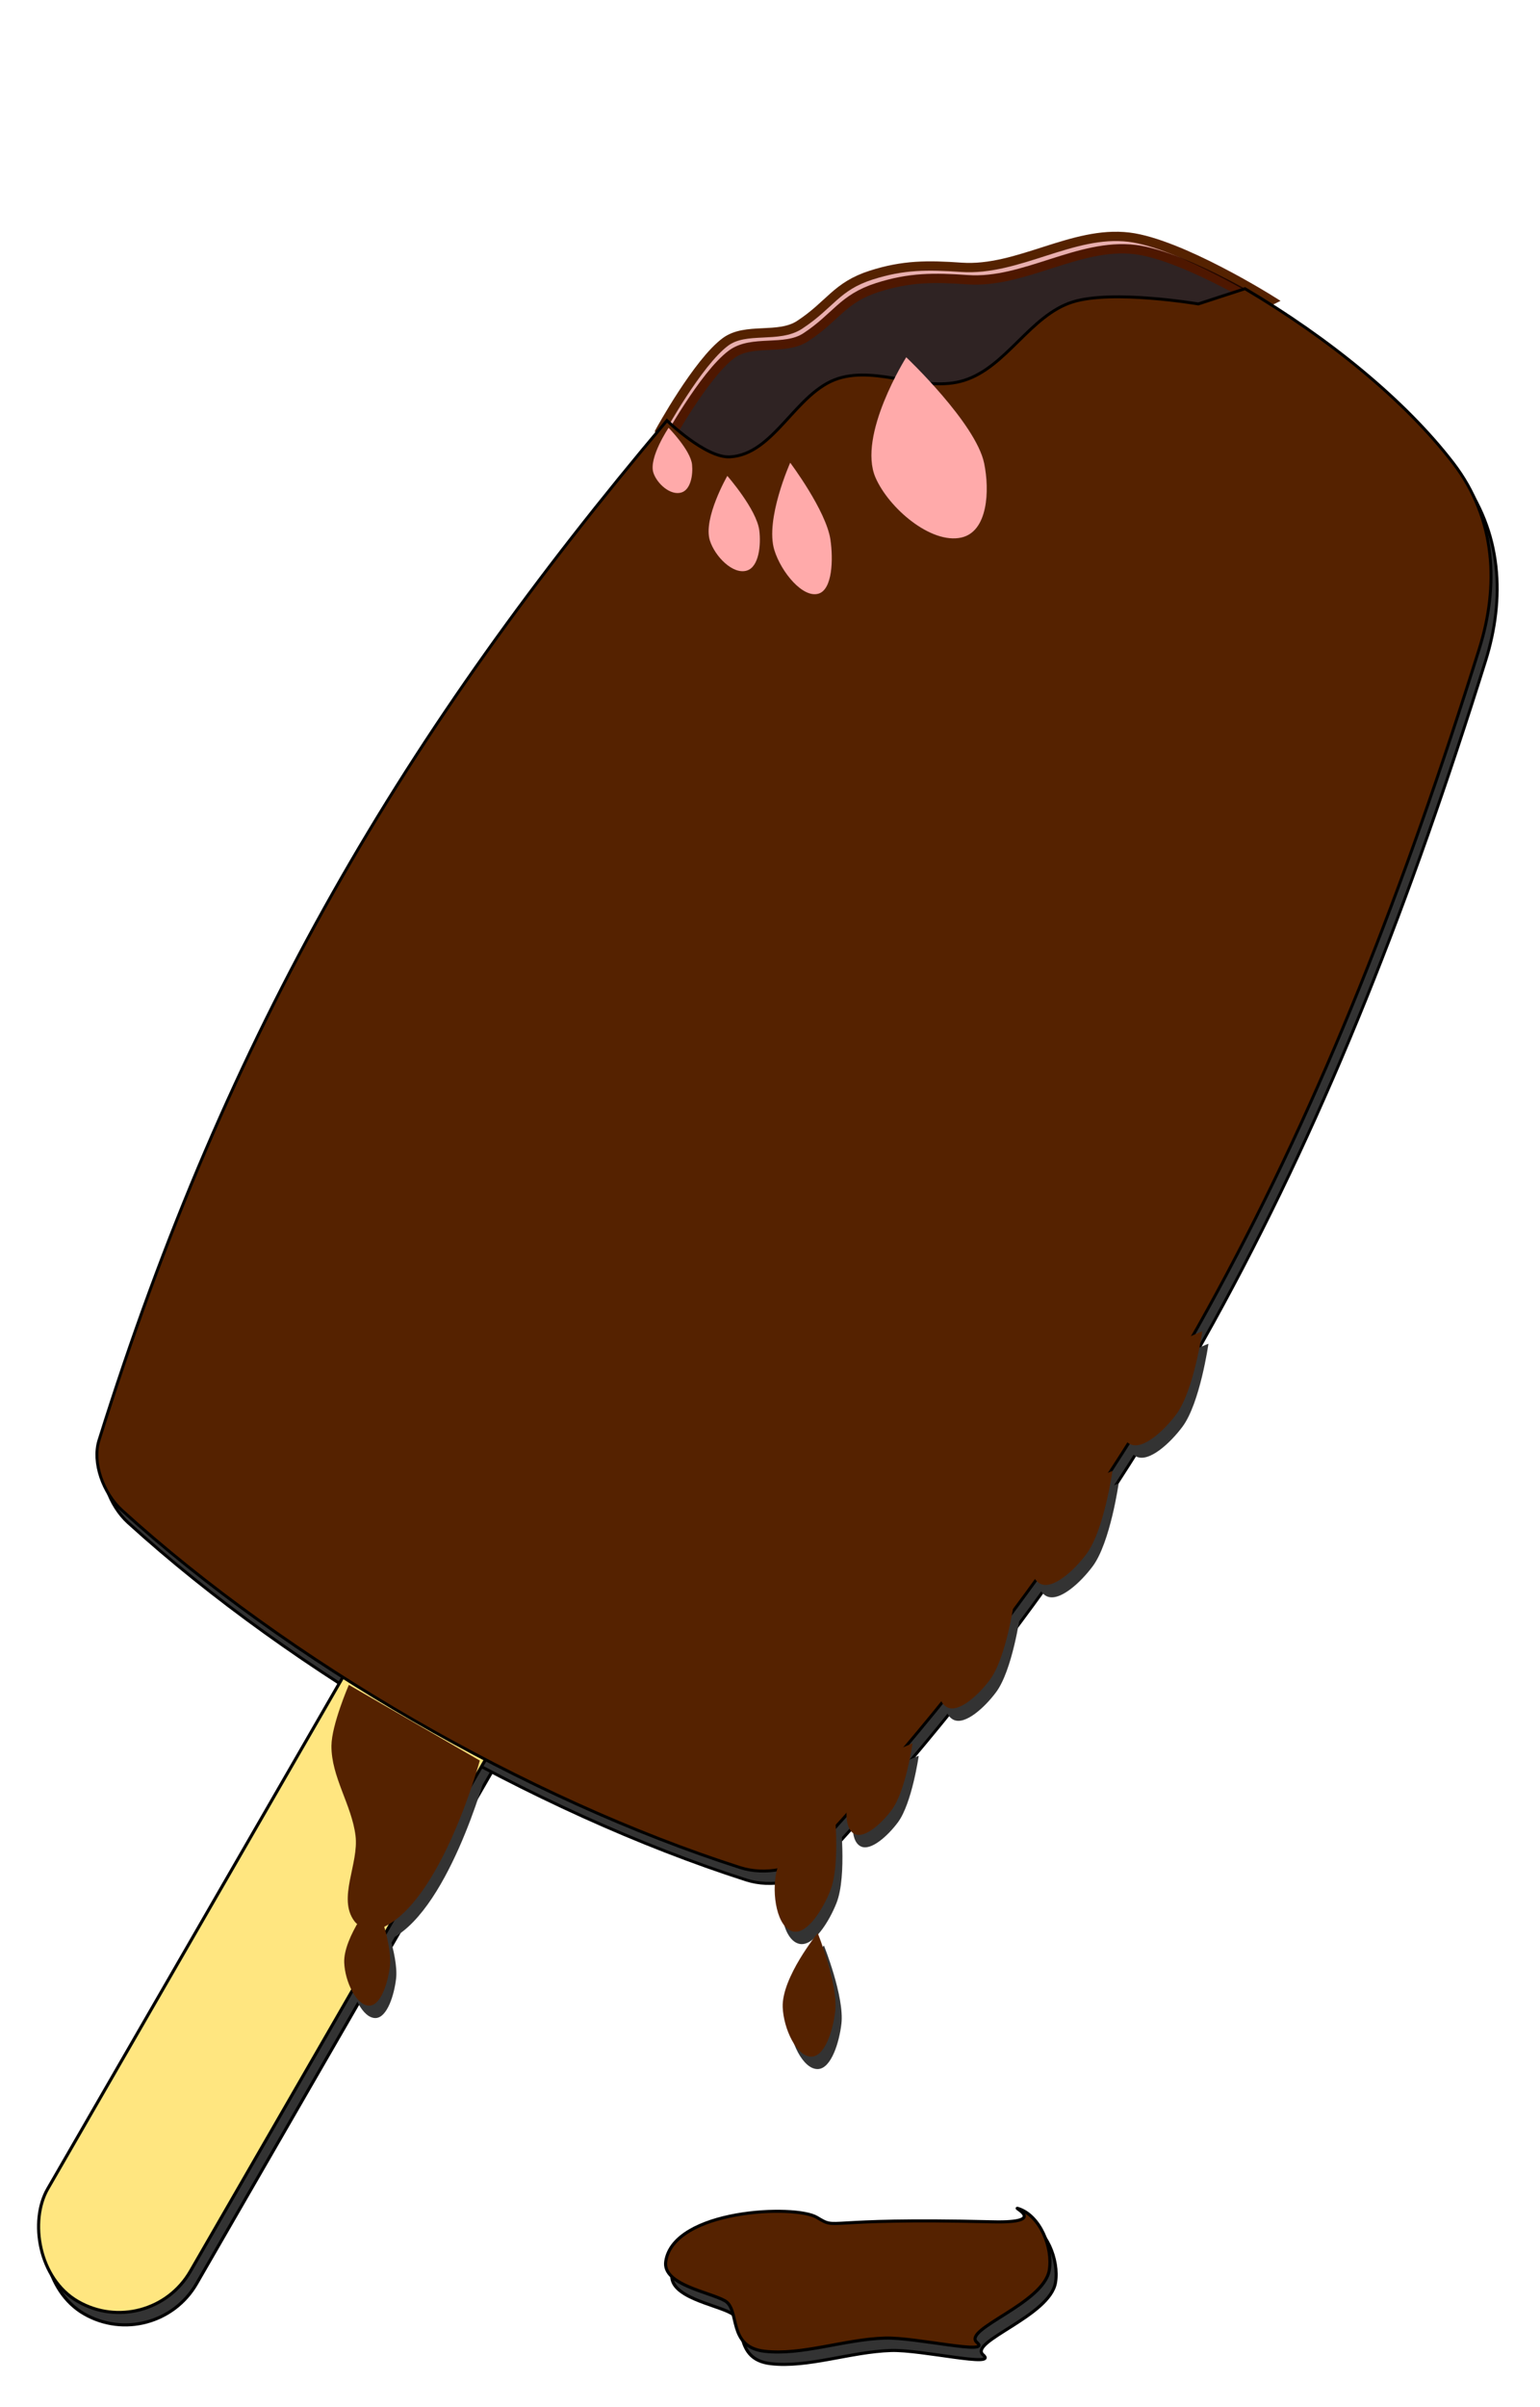 <svg xmlns="http://www.w3.org/2000/svg" width="529.984" height="827.712" viewBox="0 0 496.86 775.98"><defs><filter id="b" color-interpolation-filters="sRGB"><feGaussianBlur result="result0" in="SourceGraphic" stdDeviation=".5"/><feTurbulence baseFrequency=".2" seed="300" numOctaves="10" result="result1" type="fractalNoise"/><feGaussianBlur stdDeviation="4" result="result8"/><feDisplacementMap result="result7" in2="result8" scale="5" in="SourceGraphic" xChannelSelector="R"/><feComposite result="result2" operator="in" in2="result1" in="result7"/><feComposite k3="3" in2="result2" in="result0" operator="arithmetic"/><feBlend result="fbSourceGraphic" mode="multiply" in2="result2"/><feColorMatrix values="1 0 0 -1 0 1 0 1 -1 0 1 0 0 -1 0 -1.8 -0.5 0 5.7 -3.5" in="fbSourceGraphic" result="fbSourceGraphicAlpha"/><feGaussianBlur stdDeviation=".5" in="fbSourceGraphicAlpha" result="result0"/><feSpecularLighting result="result6" surfaceScale="-5" specularExponent="5"><feDistantLight azimuth="225" elevation="25"/></feSpecularLighting><feComposite in2="result6" in="SourceGraphic" result="result2" operator="in"/><feComposite in="result2" result="result4" operator="arithmetic" k2="1" k3="1" in2="result2"/></filter><filter id="a" x="-.029" width="1.059" y="-.02" height="1.041" color-interpolation-filters="sRGB"><feGaussianBlur stdDeviation="5.756"/></filter><filter id="f" x="-.031" width="1.062" y="-.02" height="1.039" color-interpolation-filters="sRGB"><feGaussianBlur stdDeviation=".478"/></filter><filter id="e" x="-.104" width="1.209" y="-.047" height="1.095" color-interpolation-filters="sRGB"><feGaussianBlur stdDeviation=".836"/></filter><filter id="d" x="-.157" width="1.314" y="-.095" height="1.191" color-interpolation-filters="sRGB"><feGaussianBlur stdDeviation=".836"/></filter><filter id="c" x="-.121" width="1.243" y="-.065" height="1.131" color-interpolation-filters="sRGB"><feGaussianBlur stdDeviation=".836"/></filter></defs><g transform="translate(-104.824 11.514)"><g transform="translate(2 4)" filter="url(#a)" fill="#333"><path d="M424.981 704.691c-56.568-1.414-49.497 2.828-56.568-1.414-7.071-4.243-46.211-2.593-48.79 14.142-1.166 7.56 14.141 9.9 19.091 12.728 4.95 2.828.707 14.85 12.728 16.263 12.021 1.415 25.857-3.844 38.891-4.242 9.906-.303 34.648 5.657 29.699 1.414-4.95-4.243 21.572-12.477 23.334-23.335 1.182-7.283-2.9-17.465-9.9-19.799-3-1 10.371 4.714-8.485 4.243z" fill-rule="evenodd" stroke="#000"/><path d="M171.27 188.387s-.572-25.34 3.879-35.56c3.266-7.501 14.287-9.413 17.97-16.72 5.351-10.615 4.002-16.642 12-25.438 7.32-8.05 14.165-11.943 23.94-16.72 16.446-8.034 25.108-28.252 41.941-35.438 15.387-6.569 49.912-5.28 49.912-5.28L211.089 219.704z" transform="rotate(30 358.04 431.288)" fill-rule="evenodd" stroke="#520" stroke-width="3" filter="url(#b)"/><rect width="53.15" height="690.945" x="451.14" y="-123.416" ry="26.575" transform="rotate(30)" stroke="#000" stroke-linecap="round" stroke-linejoin="bevel"/><path d="M506.5 81.55l-15.066 4.914s-27.64-4.692-40.53-.64c-13.743 4.321-21.306 20.967-35.049 25.288-12.89 4.053-27.64-4.69-40.53-.638-13.743 4.32-20.661 24.556-35.048 25.286-7.797.395-20.284-11.711-20.284-11.711-84.375 99.828-141.761 196.328-183.232 328.71-2.243 7.163 1.328 17.053 7.421 22.584 53.708 48.748 130.423 93.04 199.494 115.177 7.837 2.512 18.19.661 23.27-4.864C476.873 466.14 533.575 352.49 582.117 197.534c6.246-19.937 5.5-41.637-8.408-59.748-15.491-20.171-40.08-40.224-67.207-56.236z" fill-rule="evenodd" stroke="#000" stroke-width=".946"/><path d="M339.483 141.894s-7.894 13.71-5.626 20.833c1.637 5.143 7.446 11.073 11.935 9.685 3.91-1.207 4.586-8.234 4.02-12.887-.83-6.815-10.329-17.631-10.329-17.631zM320.535 126.39s-6.483 9.643-4.902 14.491c1.141 3.5 5.503 7.436 9.026 6.366 3.068-.931 3.772-5.787 3.451-8.977-.47-4.673-7.575-11.88-7.575-11.88zM359.774 137.644s-8.175 18.265-5.117 28.163c2.208 7.148 9.251 15.638 14.31 14.027 4.407-1.403 4.732-10.98 3.784-17.387-1.388-9.385-12.977-24.803-12.977-24.803zM373.87 569.959s-16.213 11.73-18.514 21.83c-1.66 7.295.193 18.17 5.381 19.304 4.517.988 9.587-7.144 11.97-13.166 3.49-8.821 1.162-27.968 1.162-27.968zM399.238 550.46s-15.018 5.73-18.903 13.09c-2.805 5.314-3.628 14.137.162 16.096 3.3 1.706 8.924-3.55 12.025-7.727 4.542-6.119 6.716-21.46 6.716-21.46zM225.706 600.354s-10.14 12.472-9.826 20.788c.228 6.005 3.927 14.057 8.188 13.859 3.71-.173 5.954-7.536 6.55-12.704.875-7.57-4.912-21.943-4.912-21.943z" fill-rule="evenodd"/><path d="M217.373 531.607s-5.556 12.819-5.613 19.621c-.084 10 6.529 19.055 7.765 28.978 1.134 9.11-5.862 20.17-.386 27.538 1.739 2.34 5.7 3.484 8.409 2.406 19.493-7.756 32.079-54.148 32.079-54.148zM492.713 417.646s-18.696 7.134-23.533 16.295c-3.492 6.616-4.515 17.6.202 20.038 4.107 2.123 11.11-4.419 14.97-9.619 5.654-7.617 8.361-26.714 8.361-26.714zM463.744 462.644s-18.696 7.134-23.533 16.296c-3.492 6.615-4.516 17.6.201 20.038 4.108 2.123 11.11-4.419 14.97-9.619 5.655-7.618 8.362-26.715 8.362-26.715zM431.936 505.27s-17.264 6.588-21.73 15.048c-3.226 6.11-4.17 16.252.185 18.504 3.793 1.96 10.259-4.08 13.823-8.883 5.222-7.034 7.722-24.669 7.722-24.669zM368.647 611.614s-11.657 14.337-11.295 23.897c.261 6.903 4.514 16.16 9.413 15.932 4.265-.199 6.844-8.663 7.53-14.604 1.005-8.703-5.648-25.225-5.648-25.225zM397.21 103.645s-15.835 25.158-9.912 38.793c4.277 9.845 17.918 21.54 27.718 19.32 8.533-1.932 9.163-15.124 7.328-23.949-2.688-12.927-25.135-34.164-25.135-34.164z" fill-rule="evenodd"/></g><path d="M424.981 704.691c-56.568-1.414-49.497 2.828-56.568-1.414-7.071-4.243-46.211-2.593-48.79 14.142-1.166 7.56 14.141 9.9 19.091 12.728 4.95 2.828.707 14.85 12.728 16.263 12.021 1.415 25.857-3.844 38.891-4.242 9.906-.303 34.648 5.657 29.699 1.414-4.95-4.243 21.572-12.477 23.334-23.335 1.182-7.283-2.9-17.465-9.9-19.799-3-1 10.371 4.714-8.485 4.243z" fill="#520" fill-rule="evenodd" stroke="#000"/><path d="M171.27 188.387s-.572-25.34 3.879-35.56c3.266-7.501 14.287-9.413 17.97-16.72 5.351-10.615 4.002-16.642 12-25.438 7.32-8.05 14.165-11.943 23.94-16.72 16.446-8.034 25.108-28.252 41.941-35.438 15.387-6.569 49.912-5.28 49.912-5.28L211.089 219.704z" transform="rotate(30 358.04 431.288)" fill="#e9afaf" fill-rule="evenodd" stroke="#520" stroke-width="3" filter="url(#b)"/><rect width="53.15" height="690.945" x="451.14" y="-123.416" ry="26.575" transform="rotate(30)" fill="#ffe680" stroke="#000" stroke-linecap="round" stroke-linejoin="bevel"/><path d="M506.5 81.55l-15.066 4.914s-27.64-4.692-40.53-.64c-13.743 4.321-21.306 20.967-35.049 25.288-12.89 4.053-27.64-4.69-40.53-.638-13.743 4.32-20.661 24.556-35.048 25.286-7.797.395-20.284-11.711-20.284-11.711-84.375 99.828-141.761 196.328-183.232 328.71-2.243 7.163 1.328 17.053 7.421 22.584 53.708 48.748 130.423 93.04 199.494 115.177 7.837 2.512 18.19.661 23.27-4.864C476.873 466.14 533.575 352.49 582.117 197.534c6.246-19.937 5.5-41.637-8.408-59.748-15.491-20.171-40.08-40.224-67.207-56.236z" fill="#520" fill-rule="evenodd" stroke="#000" stroke-width=".946"/><path d="M339.483 141.894s-7.894 13.71-5.626 20.833c1.637 5.143 7.446 11.073 11.935 9.685 3.91-1.207 4.586-8.234 4.02-12.887-.83-6.815-10.329-17.631-10.329-17.631z" fill="#faa" fill-rule="evenodd" filter="url(#c)"/><path d="M320.535 126.39s-6.483 9.643-4.902 14.491c1.141 3.5 5.503 7.436 9.026 6.366 3.068-.931 3.772-5.787 3.451-8.977-.47-4.673-7.575-11.88-7.575-11.88z" fill="#faa" fill-rule="evenodd" filter="url(#d)"/><path d="M359.774 137.644s-8.175 18.265-5.117 28.163c2.208 7.148 9.251 15.638 14.31 14.027 4.407-1.403 4.732-10.98 3.784-17.387-1.388-9.385-12.977-24.803-12.977-24.803z" fill="#faa" fill-rule="evenodd" filter="url(#e)"/><path d="M373.87 569.959s-16.213 11.73-18.514 21.83c-1.66 7.295.193 18.17 5.381 19.304 4.517.988 9.587-7.144 11.97-13.166 3.49-8.821 1.162-27.968 1.162-27.968zM399.238 550.46s-15.018 5.73-18.903 13.09c-2.805 5.314-3.628 14.137.162 16.096 3.3 1.706 8.924-3.55 12.025-7.727 4.542-6.119 6.716-21.46 6.716-21.46zM225.706 600.354s-10.14 12.472-9.826 20.788c.228 6.005 3.927 14.057 8.188 13.859 3.71-.173 5.954-7.536 6.55-12.704.875-7.57-4.912-21.943-4.912-21.943z" fill="#520" fill-rule="evenodd"/><path d="M217.373 531.607s-5.556 12.819-5.613 19.621c-.084 10 6.529 19.055 7.765 28.978 1.134 9.11-5.862 20.17-.386 27.538 1.739 2.34 5.7 3.484 8.409 2.406 19.493-7.756 32.079-54.148 32.079-54.148zM492.713 417.646s-18.696 7.134-23.533 16.295c-3.492 6.616-4.515 17.6.202 20.038 4.107 2.123 11.11-4.419 14.97-9.619 5.654-7.617 8.361-26.714 8.361-26.714zM463.744 462.644s-18.696 7.134-23.533 16.296c-3.492 6.615-4.516 17.6.201 20.038 4.108 2.123 11.11-4.419 14.97-9.619 5.655-7.618 8.362-26.715 8.362-26.715zM431.936 505.27s-17.264 6.588-21.73 15.048c-3.226 6.11-4.17 16.252.185 18.504 3.793 1.96 10.259-4.08 13.823-8.883 5.222-7.034 7.722-24.669 7.722-24.669zM368.647 611.614s-11.657 14.337-11.295 23.897c.261 6.903 4.514 16.16 9.413 15.932 4.265-.199 6.844-8.663 7.53-14.604 1.005-8.703-5.648-25.225-5.648-25.225z" fill="#520" fill-rule="evenodd"/><path d="M397.21 103.645s-15.835 25.158-9.912 38.793c4.277 9.845 17.918 21.54 27.718 19.32 8.533-1.932 9.163-15.124 7.328-23.949-2.688-12.927-25.135-34.164-25.135-34.164z" fill="#faa" fill-rule="evenodd" filter="url(#f)"/></g></svg>
